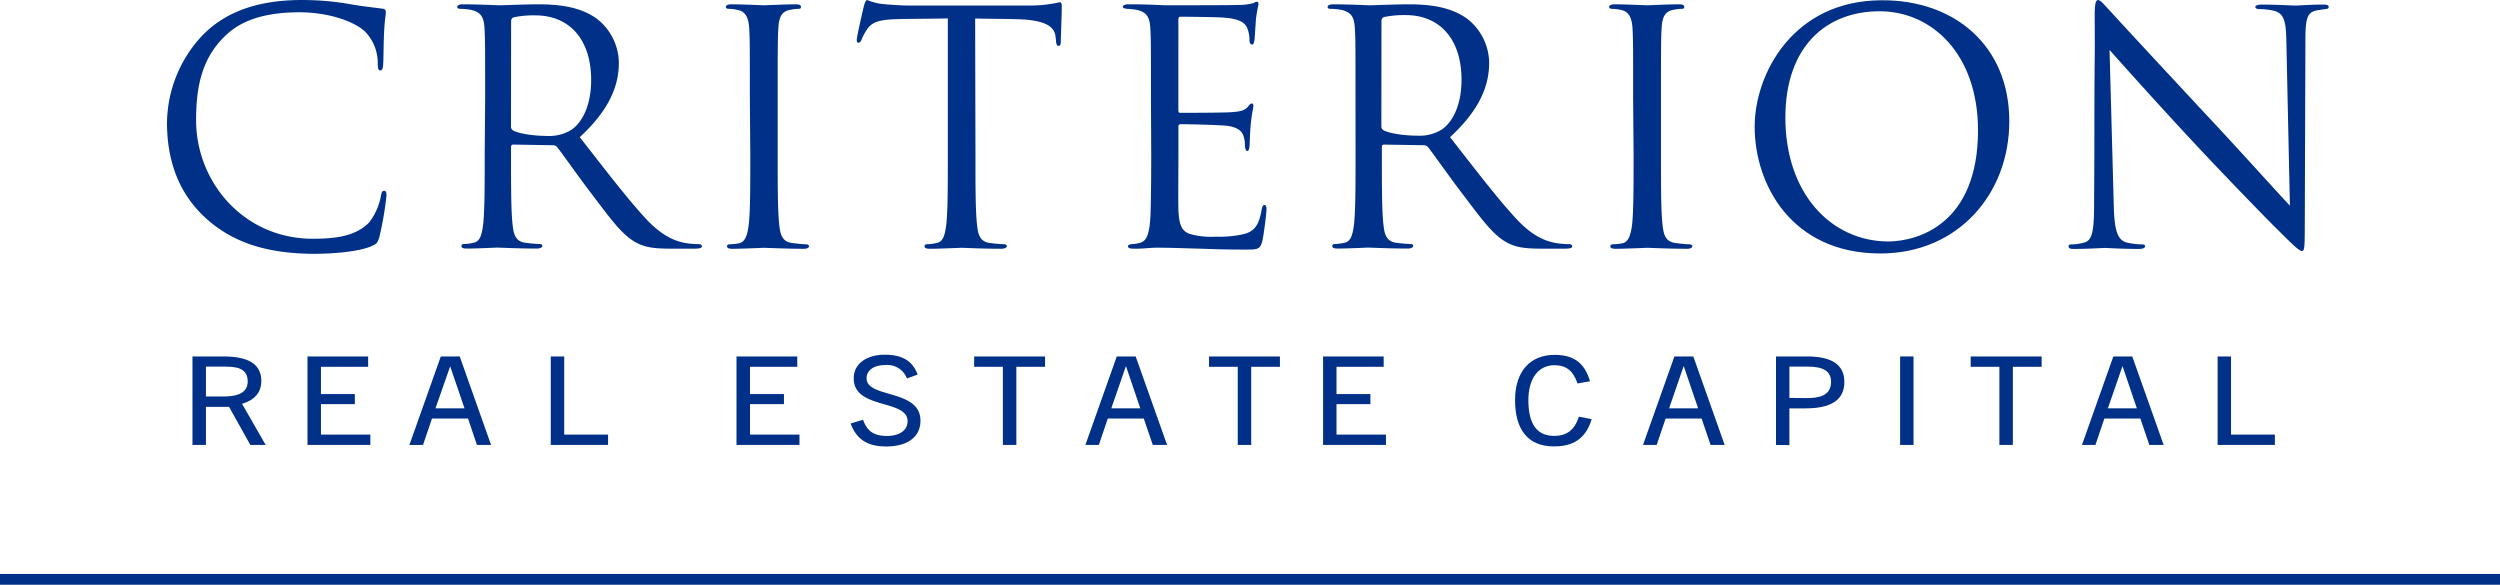 <?xml version="1.0" encoding="UTF-8"?> <svg xmlns="http://www.w3.org/2000/svg" width="694.198" height="162.37" viewBox="0 0 694.198 162.37"><g transform="translate(0 0)"><path d="M41.89,83.161C33.184,75.353,31,65.136,31,56.595a35.9,35.9,0,0,1,10.052-24.5c5.385-5.385,13.552-9.6,27.374-9.6a76.932,76.932,0,0,1,13.014,1.077c3.41.628,6.193.9,9.513,1.346a.853.853,0,0,1,.808.987c0,.718-.269,1.795-.449,5.026-.179,2.992-.179,7.9-.269,9.244s-.269,1.885-.808,1.885-.718-.628-.718-1.885a12.43,12.43,0,0,0-3.769-9.154C82.606,28.324,75.7,25.9,67.8,25.9c-11.967,0-17.5,3.5-20.642,6.552-6.552,6.282-8.077,14.27-8.077,23.425,0,17.142,13.193,32.908,32.4,32.908,6.731,0,11.967-.808,15.616-4.487a17.082,17.082,0,0,0,3.321-7.479c.179-.987.359-1.346.9-1.346s.628.628.628,1.346a93.085,93.085,0,0,1-1.974,11.488c-.538,1.705-.718,1.885-2.333,2.6-3.59,1.5-10.471,2.064-16.155,2.064C58.045,92.854,48.95,89.533,41.89,83.161Z" transform="translate(15.371 -22.49)" fill="#003087"></path><path d="M92.628,49.377c0-14,0-16.454-.179-19.446s-.9-4.487-3.859-5.116a16.784,16.784,0,0,0-2.992-.269c-.359,0-.718-.179-.718-.538s.449-.718,1.5-.718c4.039,0,9.693.269,10.142.269.987,0,7.808-.269,10.59-.269,5.654,0,11.667.539,16.454,3.949a15.706,15.706,0,0,1,6.193,12.206c0,6.641-2.782,13.283-10.86,20.732,7.359,9.424,13.462,17.411,18.668,22.976,4.846,5.116,8.706,6.1,10.949,6.462a21.525,21.525,0,0,0,3.5.269c.449,0,.808.269.808.538,0,.538-.538.718-2.154.718h-6.522c-5.026,0-7.27-.449-9.6-1.705-3.859-2.064-7-6.462-12.116-13.193-3.77-4.936-7.988-10.949-9.783-13.283a1.5,1.5,0,0,0-1.167-.538l-11.039-.179c-.449,0-.628.269-.628.718v2.154c0,8.616,0,15.706.449,19.446.269,2.6.808,4.577,3.5,4.936a39.149,39.149,0,0,0,4.039.359c.539,0,.718.269.718.538s-.449.718-1.5.718c-4.936,0-10.59-.269-11.039-.269-.09,0-5.744.269-8.436.269-.987,0-1.5-.179-1.5-.718,0-.269.18-.538.718-.538a13.851,13.851,0,0,0,2.692-.359c1.8-.359,2.244-2.334,2.6-4.936.449-3.769.449-10.86.449-19.446Zm7.18,7.883a1.167,1.167,0,0,0,.628,1.077c1.346.808,5.475,1.5,9.424,1.5a11.623,11.623,0,0,0,6.731-1.705c3.141-2.154,5.475-7,5.475-13.821,0-11.219-5.983-17.95-15.527-17.95a27.09,27.09,0,0,0-5.983.539,1.077,1.077,0,0,0-.718,1.077Z" transform="translate(42.086 -22.093)" fill="#003087"></path><path d="M141.411,49.377c0-14,0-16.454-.179-19.446s-1.077-4.577-2.992-5.026a11.773,11.773,0,0,0-2.782-.359c-.359,0-.718-.18-.718-.538s.449-.718,1.5-.718c2.992,0,8.616.269,9.065.269s6.1-.269,8.8-.269c.987,0,1.5.18,1.5.718s-.359.538-.718.538a13.343,13.343,0,0,0-2.244.269c-2.423.449-3.141,1.974-3.321,5.116-.18,2.872-.18,5.385-.18,19.446v15.8c0,8.616,0,15.706.449,19.446.269,2.6.808,4.577,3.5,4.936,1.256.179,3.141.359,3.68.359.808,0,1.077.269,1.077.538s-.359.718-1.346.718c-4.936,0-10.68-.269-11.129-.269s-6.1.269-8.8.269c-.987,0-1.5-.179-1.5-.718,0-.269.18-.538.987-.538a12.4,12.4,0,0,0,2.333-.269c1.8-.359,2.334-2.423,2.692-5.026.449-3.769.449-10.86.449-19.446Z" transform="translate(66.808 -22.093)" fill="#003087"></path><path d="M192,65.57c0,8.616,0,15.706.449,19.446.269,2.6.808,4.577,3.5,4.936a39.149,39.149,0,0,0,4.039.359c.539,0,.718.269.718.539s-.449.718-1.5.718c-4.936,0-10.59-.269-11.039-.269s-6.1.269-8.8.269c-.987,0-1.5-.179-1.5-.718,0-.269.18-.539.718-.539a13.852,13.852,0,0,0,2.692-.359c1.8-.359,2.244-2.333,2.6-4.936.449-3.769.449-10.86.449-19.446V27.606c-4.4.09-8.885.09-13.283.18-5.565.09-7.719.718-9.155,2.872a15.781,15.781,0,0,0-1.5,2.782c-.269.718-.538.9-.9.9s-.449-.269-.449-.808c0-.9,1.795-8.616,1.975-9.334s.538-1.705.9-1.705a16.754,16.754,0,0,0,3.949,1.077c2.6.269,5.983.449,7.09.449h33.656A35.9,35.9,0,0,0,213,23.567c1.346-.179,2.154-.449,2.5-.449s.464.538.464,1.077c0,2.692-.269,8.885-.269,9.872s-.284,1.167-.628,1.167-.628-.269-.718-1.5c0-.359-.09-.628-.09-.987-.284-2.692-2.423-4.757-11.039-4.936-3.77-.09-7.479-.09-11.308-.18Z" transform="translate(78.866 -22.49)" fill="#003087"></path><path d="M216.248,49.615c0-14,0-16.454-.179-19.446s-.9-4.487-3.859-5.116a21.148,21.148,0,0,0-2.6-.269c-.628-.09-1.167-.179-1.167-.538s.449-.718,1.5-.718c2.064,0,4.488,0,10.142.269.628,0,18.488,0,20.553-.09a14.959,14.959,0,0,0,4.114-.538,2.183,2.183,0,0,1,.987-.359c.269,0,.359.359.359.808a39.048,39.048,0,0,0-.718,4.218c-.09,1.346-.179,2.992-.359,5.385-.09.9-.359,1.5-.7,1.5s-.718-.449-.718-1.167a8.974,8.974,0,0,0-.464-2.992c-.628-2.064-2.5-2.992-6.462-3.321-1.5-.179-11.294-.269-12.281-.269-.359,0-.538.269-.538.9V52.756c0,.628.09.9.538.9,1.167,0,12.191,0,14.27-.18,2.408-.179,3.59-.449,4.488-1.5.464-.539.718-.9,1.077-.9s.449.18.449.718-.449,2.064-.718,5.026-.254,4.846-.344,6.1c-.1.9-.284,1.346-.628,1.346s-.643-.718-.643-1.5a7.686,7.686,0,0,0-.359-2.513c-.344-1.346-1.5-2.6-4.652-2.992-2.423-.269-11.308-.449-12.834-.449a.568.568,0,0,0-.628.628v7.9c0,2.992-.09,13.462,0,15.347.179,3.68.718,5.654,2.992,6.552a21.7,21.7,0,0,0,7.479.808,29.586,29.586,0,0,0,8.063-.808c2.872-.9,3.859-2.782,4.577-6.641.18-.987.359-1.346.808-1.346s.538.718.538,1.346-.718,6.821-1.167,8.706c-.628,2.333-1.346,2.333-4.832,2.333-6.641,0-9.6-.18-13.1-.269S221.5,91.109,218,91.109c-2.154,0-4.308.359-6.642.269-.987,0-1.5-.18-1.5-.718,0-.269.449-.449.987-.539a11.593,11.593,0,0,0,2.064-.269c1.885-.449,2.992-1.705,3.231-8.436.09-3.5.18-8.077.18-16.065Z" transform="translate(103.35 -22.331)" fill="#003087"></path><path d="M254.2,49.377c0-14,0-16.454-.18-19.446s-.9-4.487-3.859-5.116a16.741,16.741,0,0,0-2.992-.269c-.374,0-.718-.18-.718-.538s.434-.718,1.5-.718c4.024,0,9.678.269,10.127.269.987,0,7.808-.269,10.59-.269,5.654,0,11.667.539,16.454,3.949a15.706,15.706,0,0,1,6.193,12.206c0,6.641-2.782,13.283-10.86,20.732,7.36,9.424,13.462,17.411,18.668,22.976,4.846,5.116,8.706,6.1,10.95,6.462a21.522,21.522,0,0,0,3.5.269c.449,0,.808.269.808.538,0,.538-.538.718-2.154.718h-6.372c-5.026,0-7.27-.449-9.6-1.705-3.859-2.064-7-6.462-12.116-13.193-3.769-4.936-7.988-10.949-9.783-13.283a1.5,1.5,0,0,0-1.167-.538l-11.039-.179c-.449,0-.628.269-.628.718v2.154c0,8.616,0,15.706.449,19.446.269,2.6.808,4.577,3.5,4.936a39.148,39.148,0,0,0,4.039.359c.538,0,.718.269.718.538s-.449.718-1.5.718c-4.936,0-10.59-.269-11.039-.269-.09,0-5.744.269-8.436.269-.987,0-1.5-.179-1.5-.718,0-.269.179-.538.718-.538a13.851,13.851,0,0,0,2.692-.359c1.8-.359,2.244-2.334,2.6-4.936.449-3.769.449-10.86.449-19.446Zm7.18,7.808a1.167,1.167,0,0,0,.628,1.077c1.346.808,5.475,1.5,9.424,1.5a11.623,11.623,0,0,0,6.731-1.705c3.141-2.154,5.475-7,5.475-13.821,0-11.219-5.983-17.95-15.527-17.95a27.089,27.089,0,0,0-5.983.538,1.077,1.077,0,0,0-.718,1.077Z" transform="translate(122.196 -22.093)" fill="#003087"></path><path d="M305.381,49.377c0-14,0-16.454-.179-19.446s-1.077-4.577-2.992-5.026a11.668,11.668,0,0,0-2.767-.359c-.359,0-.733-.18-.733-.538s.449-.718,1.5-.718c2.992,0,8.616.269,9.065.269s6.1-.269,8.8-.269c.987,0,1.5.18,1.5.718s-.359.538-.718.538a13.345,13.345,0,0,0-2.244.269c-2.423.449-3.141,1.974-3.321,5.116-.18,2.872-.18,5.385-.18,19.446v15.8c0,8.616,0,15.706.449,19.446.269,2.6.808,4.577,3.5,4.936,1.256.179,3.141.359,3.68.359.808,0,1.077.269,1.077.538s-.359.718-1.346.718c-4.936,0-10.68-.269-11.129-.269s-6.088.269-8.8.269c-.972,0-1.5-.179-1.5-.718,0-.269.18-.538.987-.538a12.4,12.4,0,0,0,2.348-.269c1.78-.359,2.319-2.423,2.693-5.026.434-3.769.434-10.86.434-19.446Z" transform="translate(148.108 -22.093)" fill="#003087"></path><path d="M325.73,57.632c0-14.539,10.59-35.092,35.361-35.092,20.194-.075,35.346,12.655,35.346,33.6,0,20.1-14.181,36.708-35.81,36.708C335.962,92.829,325.73,73.712,325.73,57.632Zm62.017,1.077c0-21.54-13.1-33.118-27.284-33.118-14.958,0-26.207,9.872-26.207,29.528,0,20.942,12.565,34.4,28.72,34.4,8.033-.1,24.771-4.772,24.771-30.889Z" transform="translate(161.505 -22.465)" fill="#003087"></path><path d="M391.16,65.131c0-32.4.179-20.732.09-38.144,0-3.5.269-4.487.987-4.487s2.244,1.974,3.141,2.872c1.346,1.5,14.719,15.975,28.54,30.784,8.885,9.513,18.668,20.463,21.54,23.425l-.987-45.593c-.09-5.834-.718-7.808-3.5-8.526a18.651,18.651,0,0,0-3.859-.449c-.987,0-1.257-.269-1.257-.628s.718-.628,1.795-.628c4.039,0,8.347.269,9.334.269s3.949-.269,7.629-.269c.987,0,1.615.09,1.615.628s-.359.538-.987.628-1.257.179-2.334.359c-2.513.539-3.141,1.885-3.141,8.077l-.18,52.354c0,5.983-.179,6.372-.808,6.372s-1.795-.987-6.552-5.744c-.987-.9-13.911-14.091-23.425-24.322-10.471-11.219-20.553-22.527-23.425-25.758l1.167,42.99c.179,7.359,1.077,9.693,3.5,10.471a19.685,19.685,0,0,0,4.487.538c.449,0,.718.179.718.538s-.538.718-1.616.718c-5.116,0-8.706-.269-9.513-.269s-4.577.269-8.616.269c-.9,0-1.5-.09-1.5-.718,0-.359.269-.538.718-.538a12.879,12.879,0,0,0,3.68-.538c2.244-.628,2.692-3.231,2.692-11.4Z" transform="translate(190.402 -22.485)" fill="#003087"></path><path d="M51.8,125.936l-5.909-10.575H39.47v10.575H35.73V101.36h8.646c7.225,0,10.471,2.363,10.471,6.806,0,3.351-2.049,5.37-5.355,6.342l6.567,11.428Zm-7.315-13.462c2.423,0,6.582-.344,6.582-4.173s-3.381-4.114-6.387-4.114H39.47v8.287Z" transform="translate(17.716 -2.384)" fill="#003087"></path><path d="M57.08,125.936V101.36H73.923v2.872H60.82V111.8h9.409v2.8H60.82v8.466H74.536v2.872Z" transform="translate(28.302 -2.384)" fill="#003087"></path><path d="M94.758,125.936l-2.483-7.33H82.268l-2.483,7.33H76l8.721-24.576h5.25l8.706,24.576ZM83.24,115.765H91.3L87.323,104.1h0Z" transform="translate(37.683 -2.384)" fill="#003087"></path><path d="M102.24,125.936V101.36h3.74v21.7h12.176v2.872Z" transform="translate(50.693 -2.384)" fill="#003087"></path><path d="M136.72,125.936V101.36h16.873v2.872H140.475V111.8H149.9v2.8h-9.424v8.466h13.732v2.872Z" transform="translate(67.789 -2.384)" fill="#003087"></path><path d="M173.546,107.637a5.789,5.789,0,0,0-5.983-3.725c-3.081,0-5.22,1.331-5.22,3.695,0,5.579,14.958,2.917,14.958,11.742,0,4.727-3.889,7.165-9.454,7.165-5.28,0-8.242-1.93-9.947-6.372l3.455-1.032c1.122,3.081,2.917,4.487,6.656,4.487,3.381,0,5.714-1.5,5.714-4.1,0-6.163-14.958-3.186-14.958-11.877,0-4.143,3.65-6.582,8.676-6.582s7.808,1.96,9.065,5.52Z" transform="translate(78.291 -2.543)" fill="#003087"></path><path d="M188.813,125.936v-21.7H180.84V101.36h19.685v2.872h-7.973v21.7Z" transform="translate(89.665 -2.384)" fill="#003087"></path><path d="M220.2,125.936l-2.5-7.33h-9.992l-2.483,7.33h-3.74L210.2,101.36h5.25l8.721,24.576Zm-11.518-10.172h8.048L212.769,104.1h-.045Z" transform="translate(99.904 -2.384)" fill="#003087"></path><path d="M232.413,125.936v-21.7H224.44V101.36h19.685v2.872h-7.973v21.7Z" transform="translate(111.283 -2.384)" fill="#003087"></path><path d="M245.61,125.936V101.36h16.828v2.872h-13.1V111.8h9.409v2.8h-9.409v8.466h13.732v2.872Z" transform="translate(121.78 -2.384)" fill="#003087"></path><path d="M302.521,118.915c-1.705,5.714-5.445,7.569-10.471,7.569-7.374,0-10.8-4.831-10.8-12.849s4.188-12.565,11.009-12.565c5.131,0,8.317,2.124,9.8,7.33l-3.47.613c-1.2-3.62-3.261-5.071-6.372-5.071-4.488,0-7.27,3.635-7.27,9.693,0,6.537,2.289,9.932,7.15,9.932,3.351,0,5.684-1.5,6.851-5.34Z" transform="translate(139.451 -2.528)" fill="#003087"></path><path d="M323.773,125.936l-2.5-7.33h-9.992l-2.483,7.33H305l8.721-24.576h5.25l8.706,24.576Zm-11.518-10.172H320.3L316.338,104.1h-.075Z" transform="translate(151.227 -2.384)" fill="#003087"></path><path d="M329.69,125.936V101.36h8.6c6.911,0,10.381,2.289,10.381,7.12s-3.56,7.3-10.7,7.3h-4.562v10.2Zm8.556-13.014c2.992,0,6.731-.449,6.731-4.487,0-2.992-2.184-4.248-6.387-4.248h-5.176v8.691Z" transform="translate(163.469 -2.384)" fill="#003087"></path><path d="M352.73,125.936V101.36h3.725v24.576Z" transform="translate(174.893 -2.384)" fill="#003087"></path><path d="M373.8,125.936v-21.7H365.83V101.36h19.7v2.872h-7.988v21.7Z" transform="translate(181.388 -2.384)" fill="#003087"></path><path d="M405.2,125.936l-2.5-7.33h-9.992l-2.483,7.33h-3.74L395.2,101.36h5.25l8.721,24.576Zm-11.518-10.172h8.048L397.768,104.1h-.045Z" transform="translate(191.632 -2.384)" fill="#003087"></path><path d="M411.67,125.936V101.36h3.725v21.7h12.176v2.872Z" transform="translate(204.117 -2.384)" fill="#003087"></path><rect width="694.198" height="2.992" transform="translate(0 159.378)" fill="#003087"></rect></g></svg> 